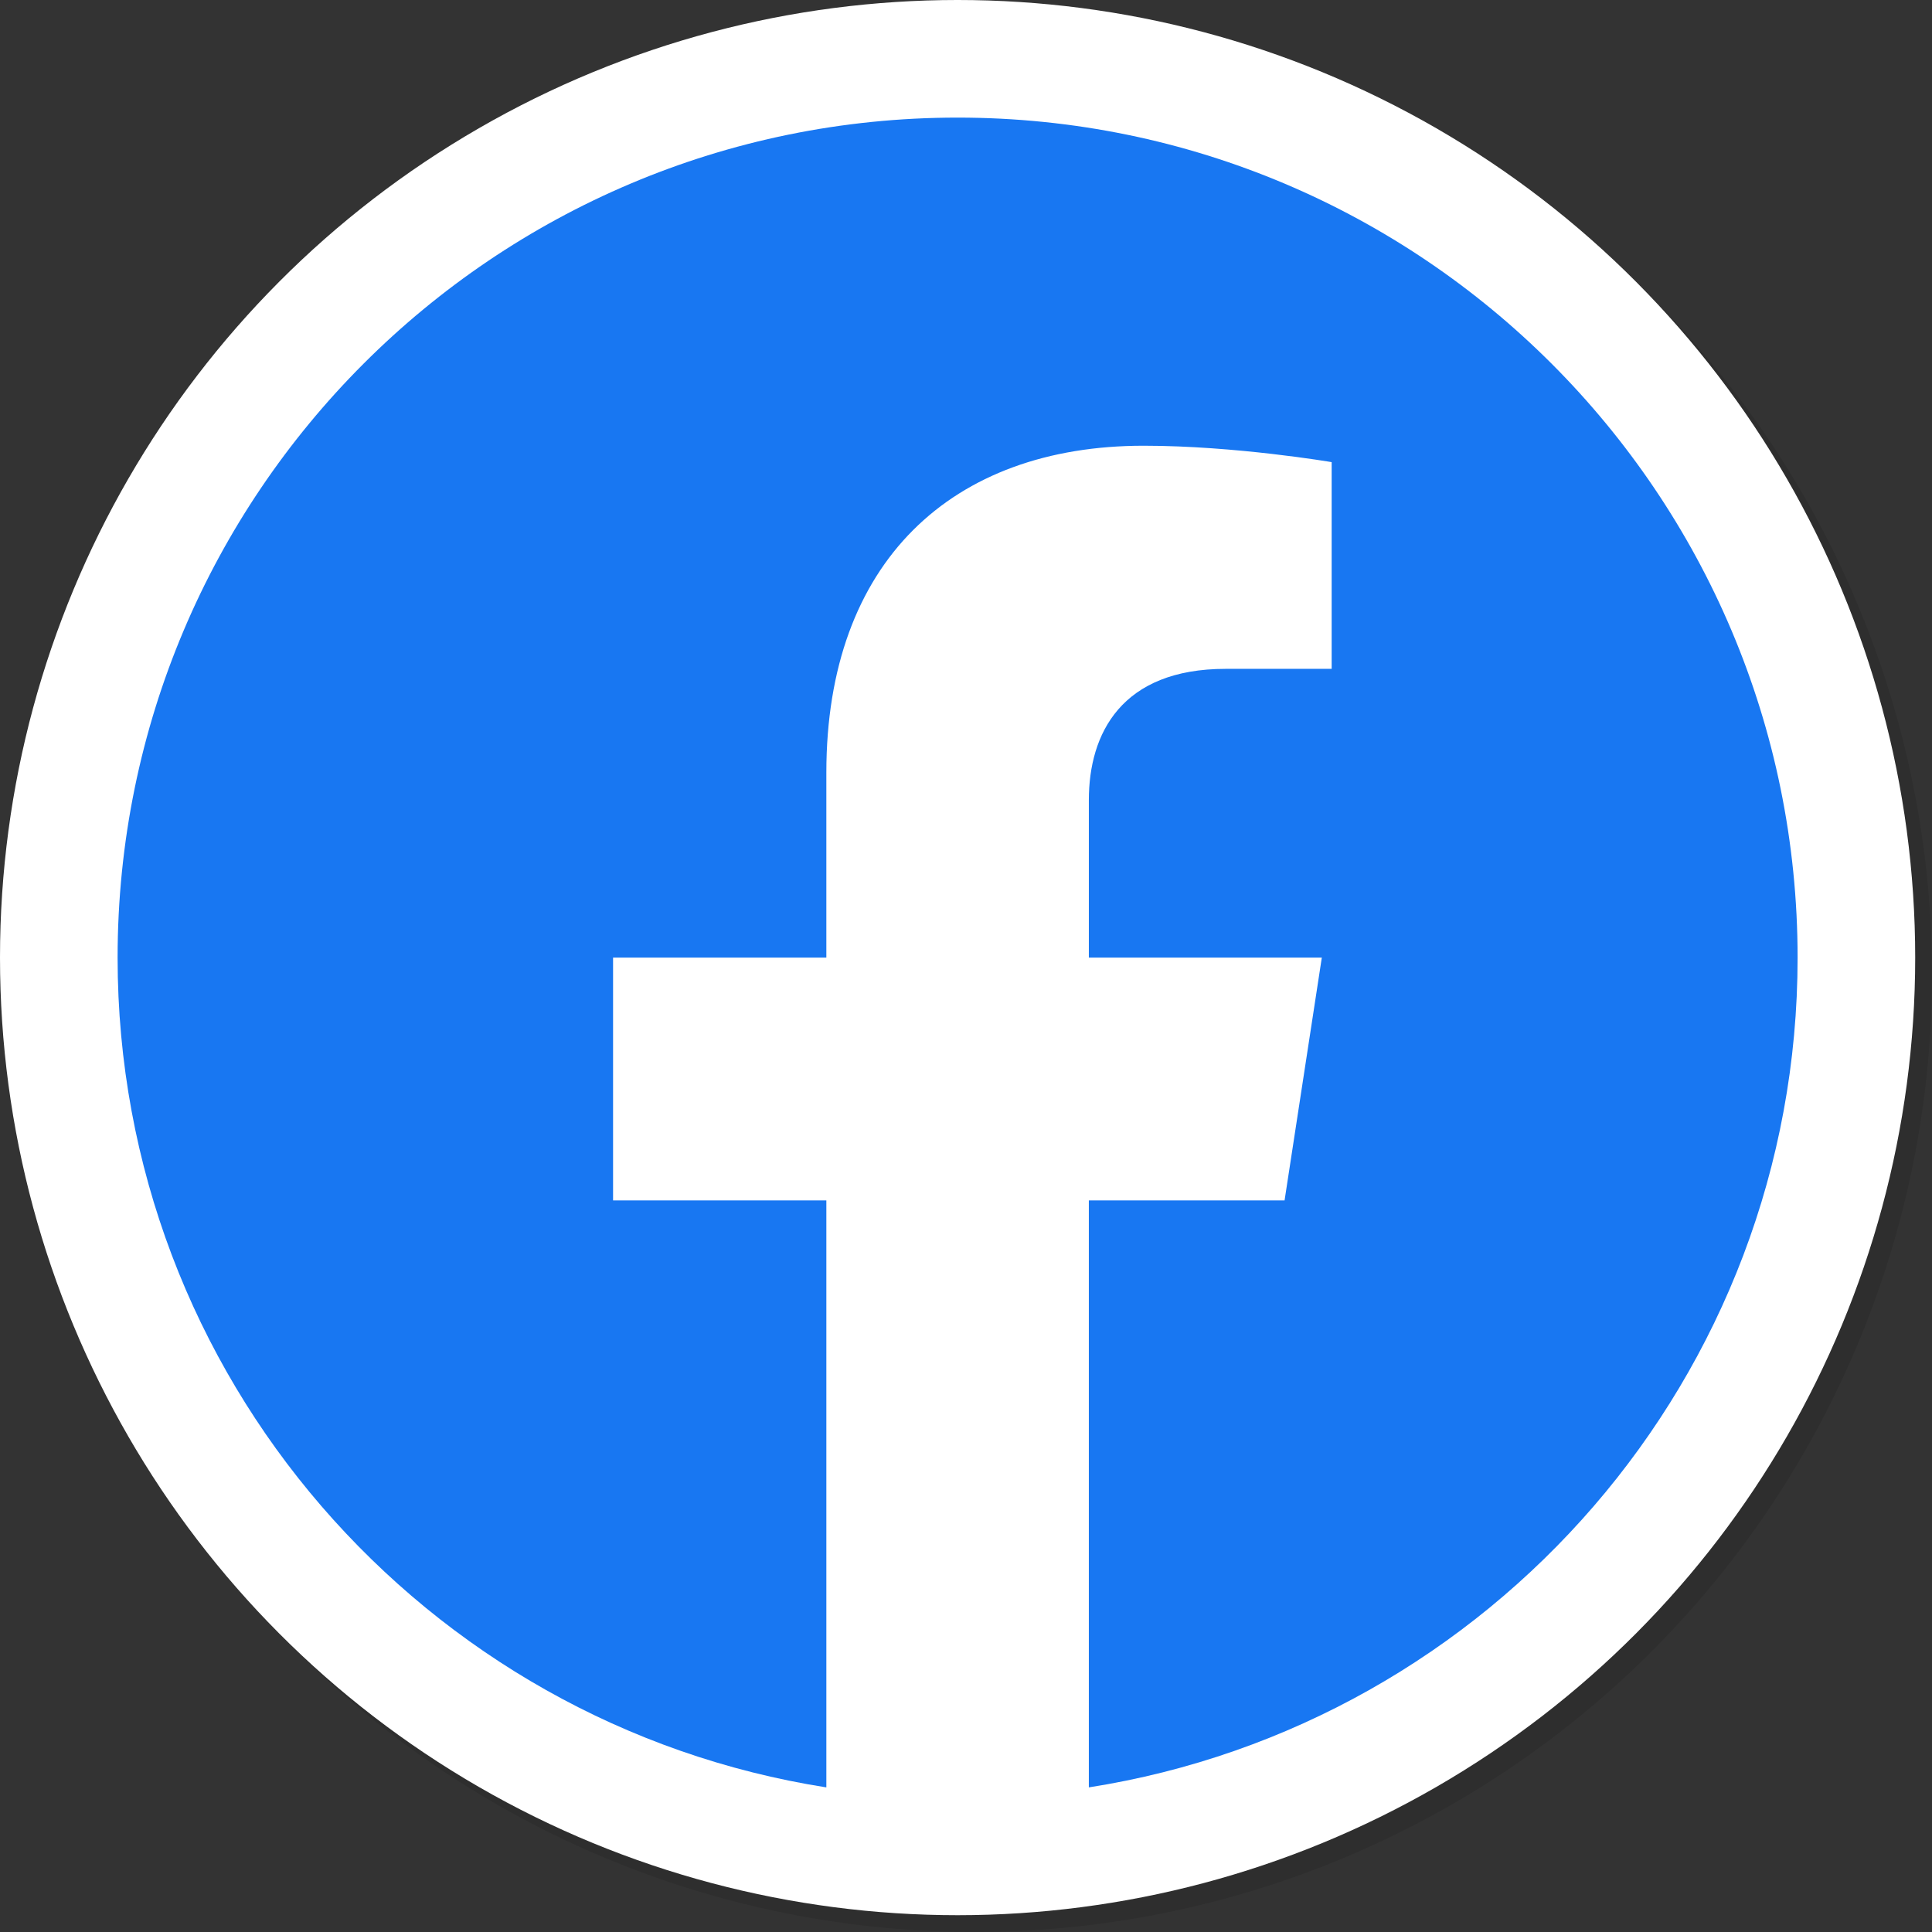 <svg version="1.1" xmlns="http://www.w3.org/2000/svg" width="230px" height="230px" viewBox="0 0 230 230">
<rect x="0" y="0" width="230" height="230" fill="#333333" stroke="none"/>
<circle opacity="0.1" stroke="#000000" stroke-width="28" cx="116" cy="116" r="100"/>
<circle fill="#FFFFFF" stroke="#FFFFFF" stroke-width="28" cx="114" cy="114" r="100"/>
<path fill="#1877F2" d="M214,114c0-55.228-44.772-100-100-100S14,58.772,14,114c0,49.913,36.569,91.283,84.375,98.785v-69.878H72.984
	V114h25.391V91.969c0-25.063,14.929-38.906,37.771-38.906c10.941,0,22.385,1.953,22.385,1.953v24.609h-12.61
	c-12.422,0-16.296,7.708-16.296,15.617V114h27.734l-4.434,28.906h-23.301v69.878C177.431,205.283,214,163.913,214,114z"/>
</svg>
